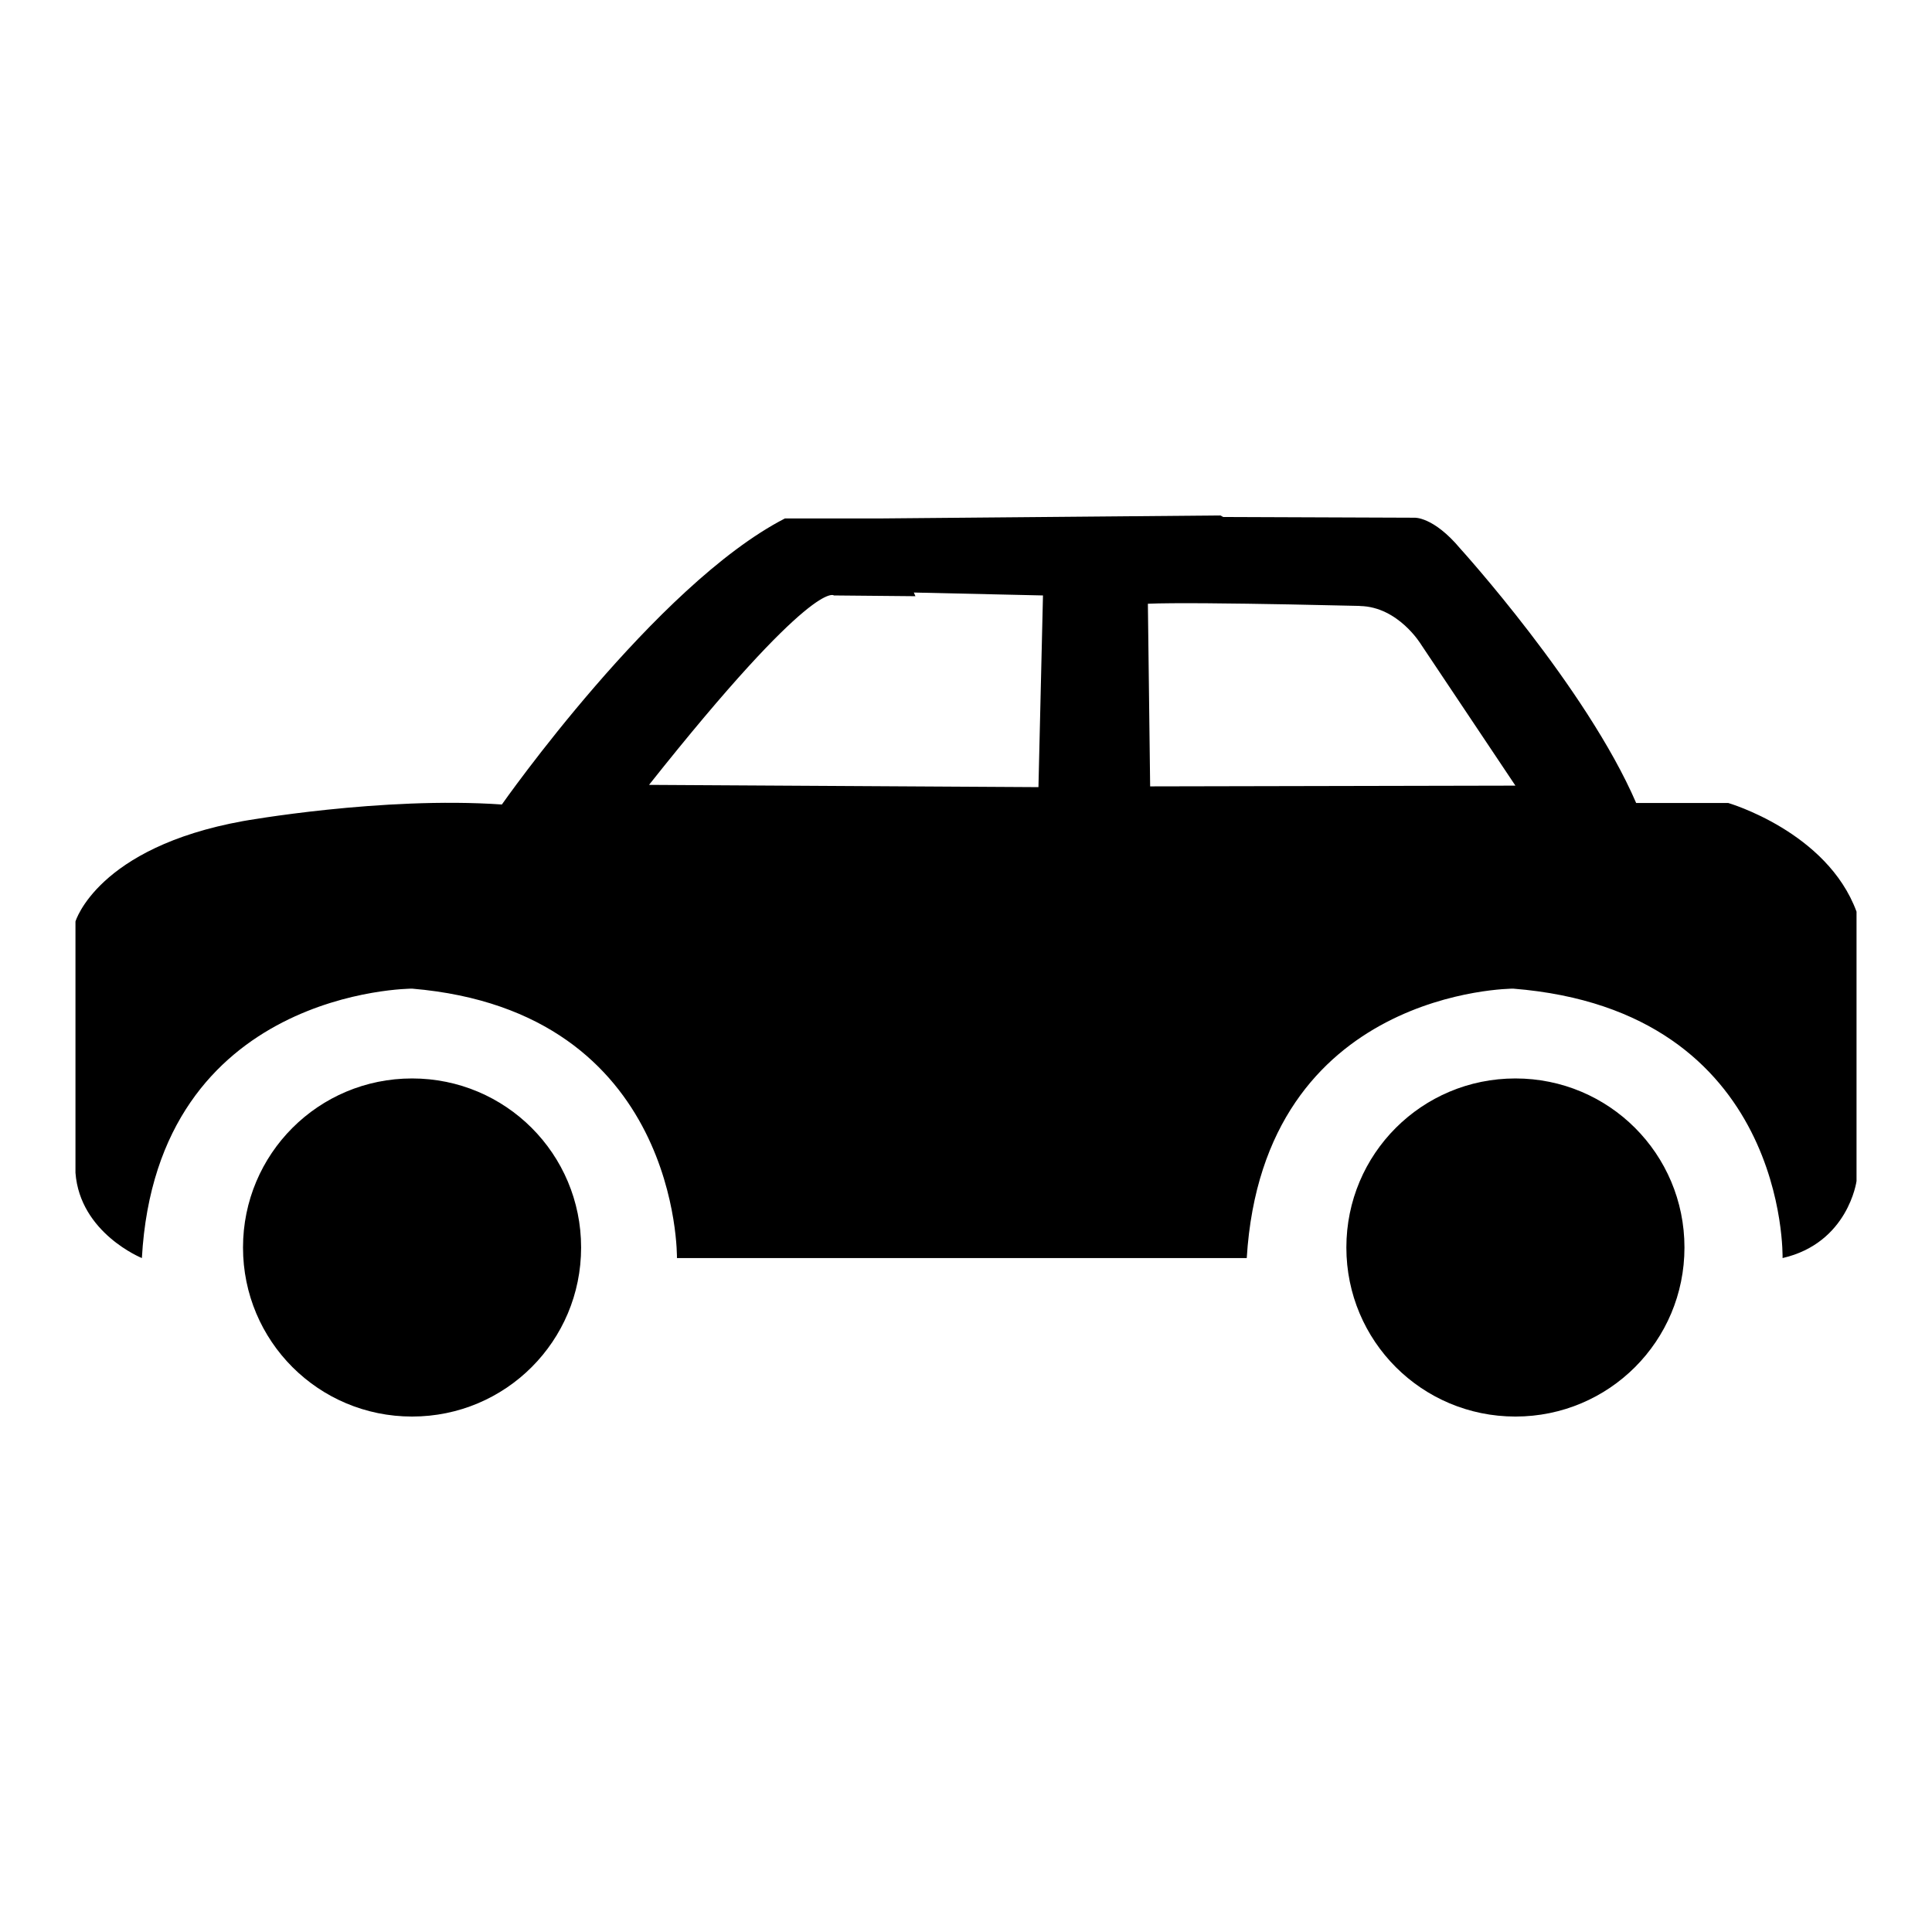 <?xml version="1.0" encoding="utf-8"?>
<!-- Svg Vector Icons : http://www.onlinewebfonts.com/icon -->
<!DOCTYPE svg PUBLIC "-//W3C//DTD SVG 1.1//EN" "http://www.w3.org/Graphics/SVG/1.1/DTD/svg11.dtd">
<svg version="1.1" xmlns="http://www.w3.org/2000/svg" xmlns:xlink="http://www.w3.org/1999/xlink" x="0px" y="0px" viewBox="0 0 256 256" enable-background="new 0 0 256 256" xml:space="preserve">
<g><g><path fill="#000000" d="M32.2,165.3c0,12.4,10,22.4,22.4,22.4c12.4,0,22.4-10,22.4-22.4c0-12.4-10-22.4-22.4-22.4C42.2,142.9,32.2,152.9,32.2,165.3L32.2,165.3z M178.4,165.3c0,12.4,10,22.4,22.4,22.4c12.4,0,22.4-10,22.4-22.4c0-12.4-10-22.4-22.4-22.4C188.4,142.9,178.4,152.9,178.4,165.3z M18.8,166.7c0,0-8.2-3.3-8.8-11.3v-33.3c0,0,2.9-9.8,22.2-13.3c0,0,18.4-3.3,34.3-2.2c0,0,20.4-29.1,37.5-37.9h12.8l4.5,10.3l-10.8-0.1c0,0-2.6-2.5-24.5,25.1l51.6,0.3l0.6-25.4l-17.7-0.4l-4.2-9.8l45.4-0.4l23,12.1c0,0-26.1-0.7-32.6-0.4l0.3,24.2l48.4-0.1l-12.5-18.7c0,0-3-5-8.1-5.1c-1.3-0.1-19.1-11.8-19.1-11.8l26.3,0.1c0,0,2.5-0.2,6.1,4.1c0,0,16.7,18.4,23.3,33.7H229c0,0,13.1,3.8,17,14.4v35.7c0,0-1.1,8.2-9.8,10.2c0,0,0.8-32.8-35.7-35.7c0,0-33.1,0-35.3,35.7H89.7c0,0,0.5-32.7-35.1-35.7C54.6,131,20.8,131,18.8,166.7z"/></g></g>
</svg>